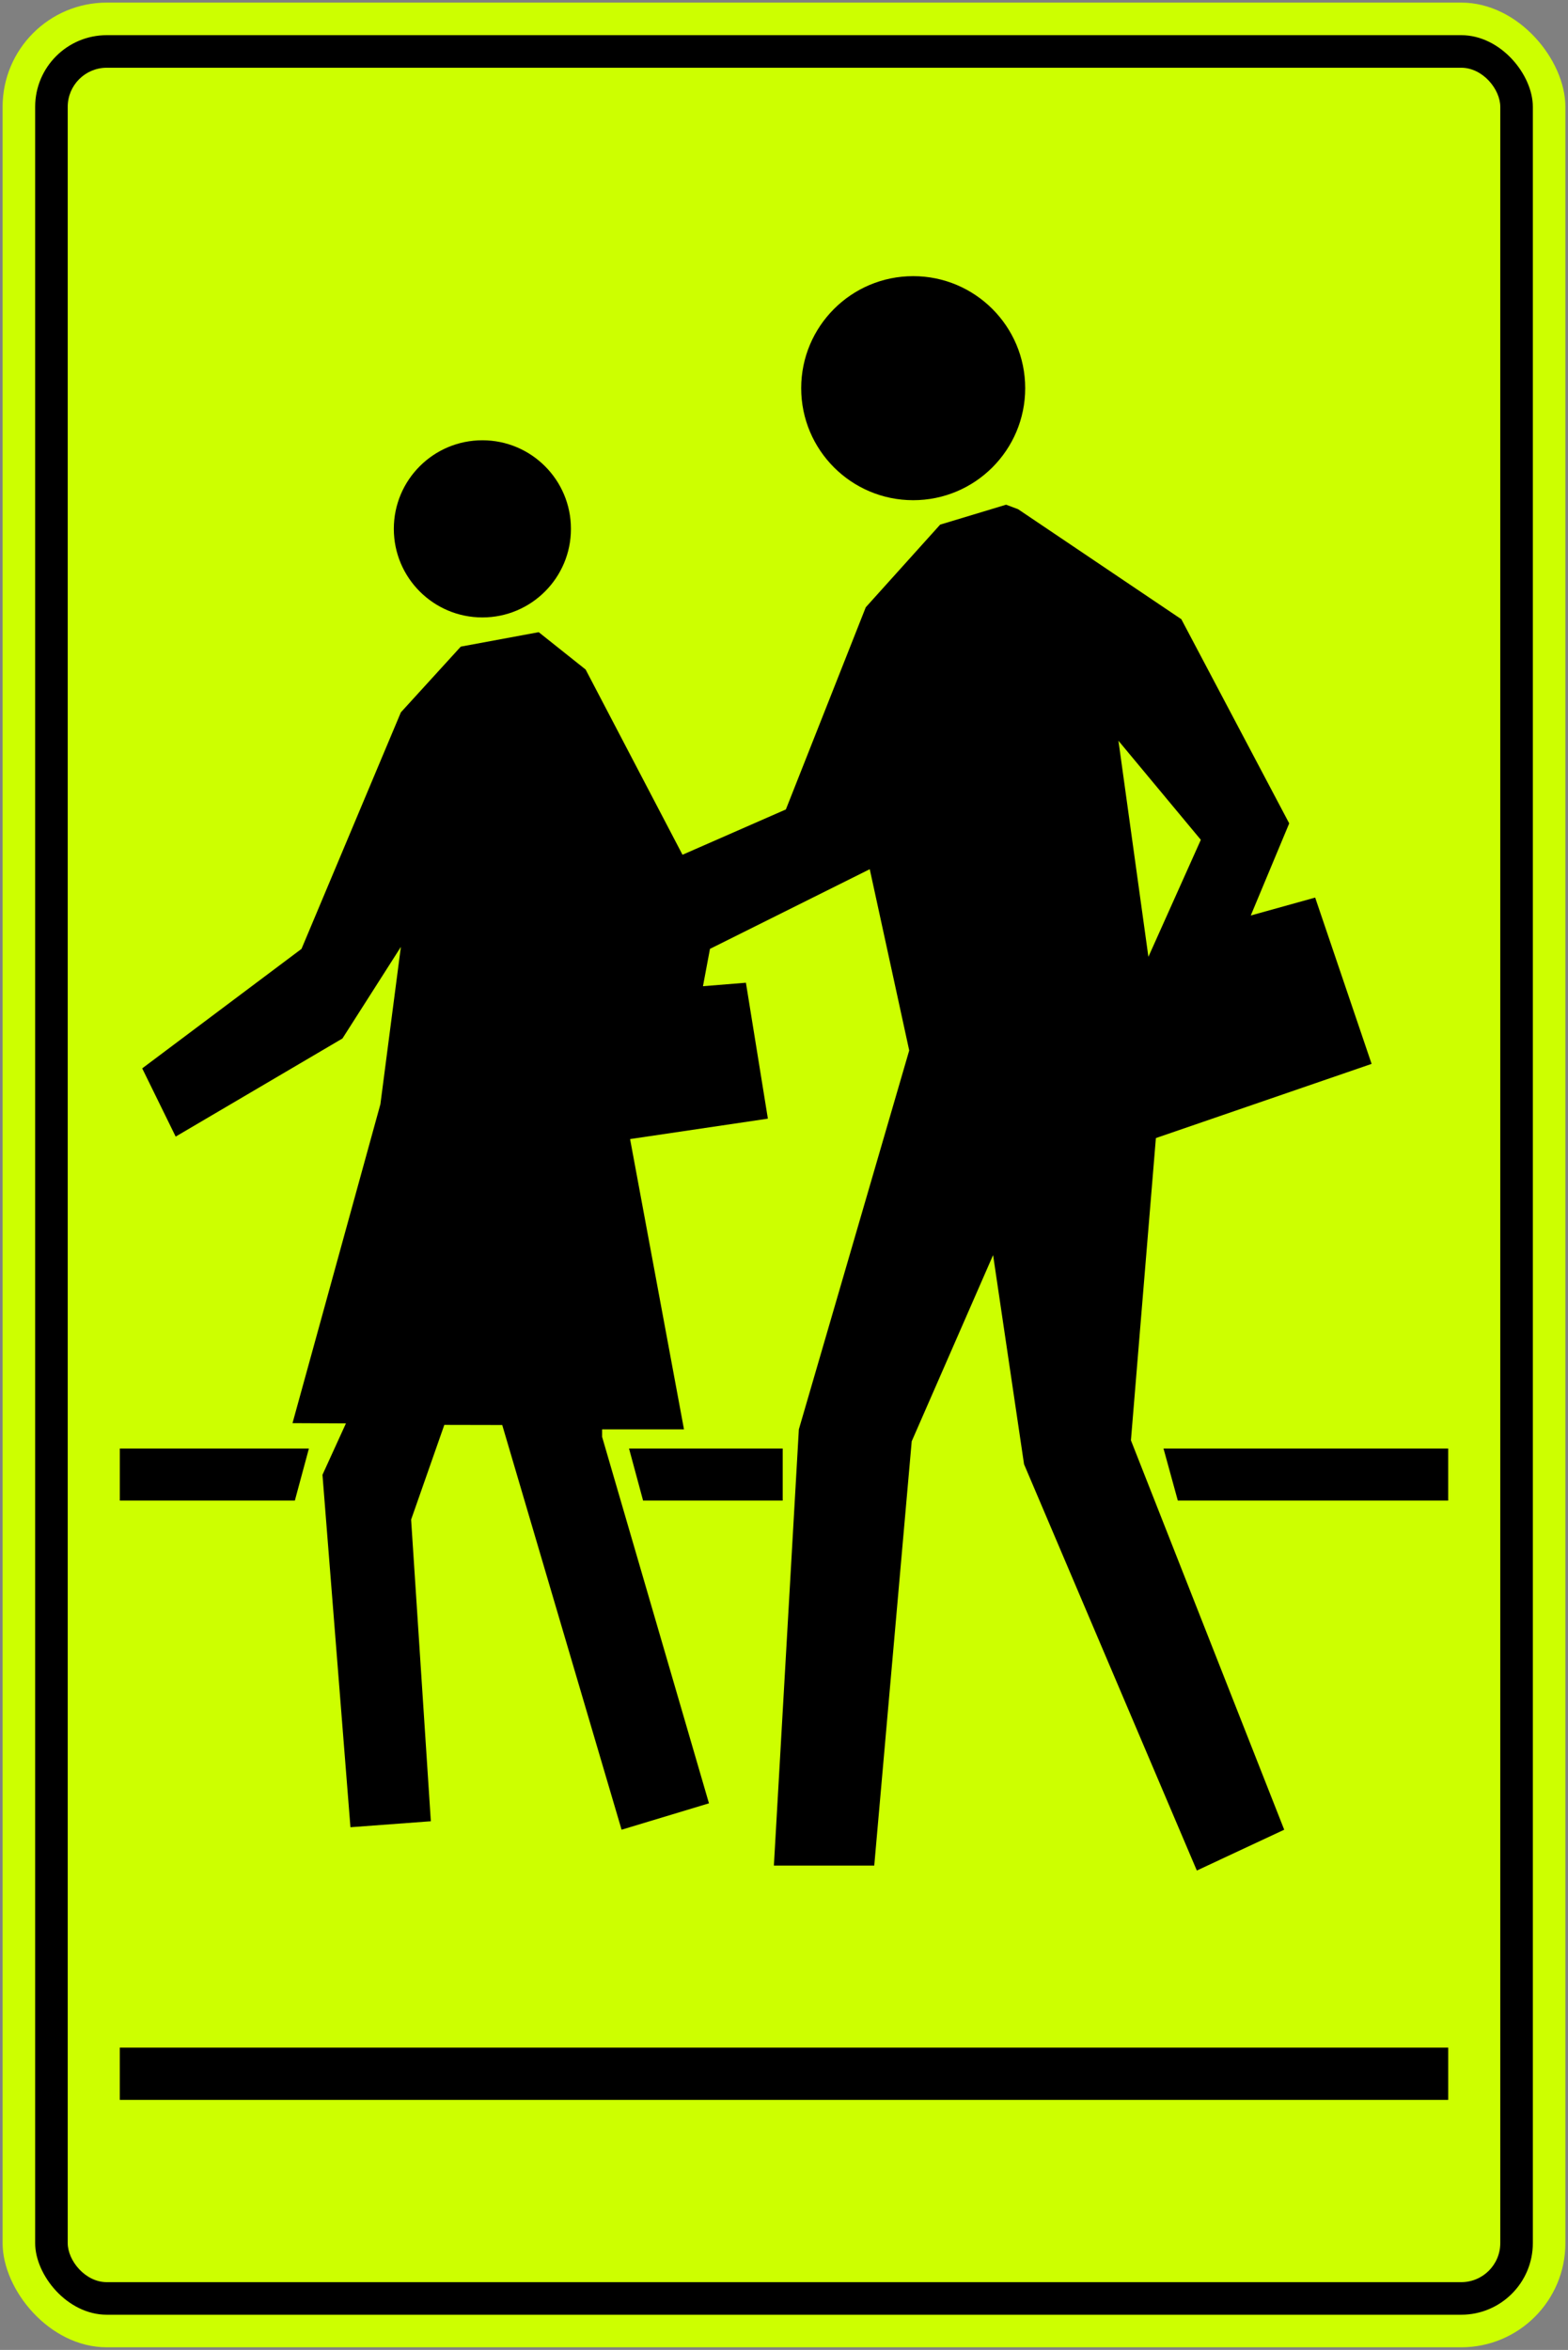 <?xml version="1.0" encoding="UTF-8" standalone="no"?> <!-- Created with Inkscape (http://www.inkscape.org/) --> <svg xmlns:dc="http://purl.org/dc/elements/1.1/" xmlns:cc="http://creativecommons.org/ns#" xmlns:rdf="http://www.w3.org/1999/02/22-rdf-syntax-ns#" xmlns:svg="http://www.w3.org/2000/svg" xmlns="http://www.w3.org/2000/svg" xmlns:sodipodi="http://sodipodi.sourceforge.net/DTD/sodipodi-0.dtd" xmlns:inkscape="http://www.inkscape.org/namespaces/inkscape" width="602mm" height="902mm" viewBox="0 0 602 902" version="1.1" id="svg8" inkscape:version="0.92.4 (5da689c313, 2019-01-14)" sodipodi:docname="Ontario_Wc-2.svg"><rect x="0" y="0" width="602" height="902" fill="#808080" stroke="none"/>   <defs id="defs2"/>   <sodipodi:namedview id="base" pagecolor="#ffffff" bordercolor="#666666" borderopa3="1.0" inkscape:pageopa3="0.0" inkscape:pageshadow="2" inkscape:zoom="0.18496127" inkscape:cx="2294.1399" inkscape:cy="1632.2144" inkscape:document-units="mm" inkscape:current-layer="layer1" showgrid="false" inkscape:window-width="1920" inkscape:window-height="1057" inkscape:window-x="-8" inkscape:window-y="-8" inkscape:window-maximized="1"/>      <g inkscape:label="Layer 1" inkscape:groupmode="layer" id="layer1" transform="translate(0,605)">     <rect style="opa3:1;fill:#cdff00;fill-opa3:1;fill-rule:nonzero;stroke:none;stroke-width:49.375;stroke-linecap:square;stroke-linejoin:round;stroke-miterlimit:5.5;stroke-dasharray:none;stroke-opa3:1" id="rect10" width="600" height="900" x="1" y="-604" rx="40" ry="40"/>     <rect ry="27.5" rx="27.5" y="-591.5" x="13.5" height="875" width="575" id="rect1607" style="opa3:1;fill:#000000;fill-opa3:1;fill-rule:nonzero;stroke:none;stroke-width:47.659;stroke-linecap:square;stroke-linejoin:round;stroke-miterlimit:5.5;stroke-dasharray:none;stroke-opa3:1"/>     <rect ry="15" rx="15" y="-579" x="26" height="850" width="550" id="rect1609" style="opa3:1;fill:#cdff00;fill-opa3:1;fill-rule:nonzero;stroke:none;stroke-width:45.941;stroke-linecap:square;stroke-linejoin:round;stroke-miterlimit:5.5;stroke-dasharray:none;stroke-opa3:1"/>     <path inkscape:connector-curvature="0" id="path1674" style="fill:#000000;fill-opa3:1;fill-rule:nonzero;stroke:none;stroke-width:2.315" d="m 170.586,-58.059 -12.749,36.363 7.576,115.78 -30.869,2.291 -10.737,-135.275 9.007,-19.733 -20.51,-0.095 33.741,-122.419 7.863,-60.396 -22.434,35.164 -64.029,37.657 -12.844,-26.185 61.158,-45.87 38.149,-90.791 23.004,-25.23 29.911,-5.543 18.019,14.339 37.191,71.097 39.689,-17.394 30.67,-77.598 28.566,-31.728 25.308,-7.646 4.598,1.719 62.691,42.241 41.412,78.361 -14.761,35.361 24.727,-6.88 21.668,63.837 -82.821,28.476 -9.584,116.02 58.854,149.465 -33.549,15.667 -66.338,-155.959 -11.885,-80.275 -31.247,71.481 -14.379,162.841 h -38.534 l 9.586,-167.426 42.37,-145.45 -15.15,-69.57 -61.346,30.58 -2.686,14.332 16.488,-1.335 8.433,52.176 -52.906,7.836 20.698,111.431 h -31.439 v 2.867 l 41.028,140.667 -33.549,10.136 -45.82,-155.343 z"/>     <path inkscape:connector-curvature="0" id="path1676" style="fill:#cdff00;fill-opa3:1;fill-rule:nonzero;stroke:none;stroke-width:2.315" d="m 440.903,-237.723 -11.503,-82.948 31.634,38.032 z"/>     <path sodipodi:nodetypes="ccccc" inkscape:connector-curvature="0" id="path1678" style="fill:#000000;fill-opa3:1;fill-rule:nonzero;stroke:none;stroke-width:2.317" d="M 113.2,-29 H 46 v -20 h 72.6 z"/>     <path sodipodi:nodetypes="ccccc" inkscape:connector-curvature="0" id="path1680" style="fill:#000000;fill-opa3:1;fill-rule:nonzero;stroke:none;stroke-width:2.317" d="m 300.5,-29 h -53.6 l -5.4,-20 h 59 z"/>     <path sodipodi:nodetypes="ccccc" inkscape:connector-curvature="0" id="path1682" style="fill:#000000;fill-opa3:1;fill-rule:nonzero;stroke:none;stroke-width:2.317" d="m 452.2,-29 h 103.8 v -20 h -109.3 z"/>     <rect y="181" x="46" height="20" width="510" id="rect1684" style="opa3:1;fill:#000000;fill-opa3:1;fill-rule:nonzero;stroke:none;stroke-width:23.631;stroke-linecap:square;stroke-linejoin:round;stroke-miterlimit:5.5;stroke-dasharray:none;stroke-opa3:1"/>     <circle r="34" cy="-402" cx="185.2" id="circle1686" style="opa3:1;fill:#000000;fill-opa3:1;fill-rule:nonzero;stroke:none;stroke-width:12.943;stroke-linecap:square;stroke-linejoin:round;stroke-miterlimit:5.5;stroke-dasharray:none;stroke-opa3:1"/>     <circle style="opa3:1;fill:#000000;fill-opa3:1;fill-rule:nonzero;stroke:none;stroke-width:16.369;stroke-linecap:square;stroke-linejoin:round;stroke-miterlimit:5.5;stroke-dasharray:none;stroke-opa3:1" id="circle1688" cx="350.6" cy="-456" r="43"/>     <rect style="opa3:1;fill:#000000;fill-opa3:1;fill-rule:nonzero;stroke:none;stroke-width:23.631;stroke-linecap:square;stroke-linejoin:round;stroke-miterlimit:5.5;stroke-dasharray:none;stroke-opa3:1" id="rect1690" width="510" height="20" x="46" y="181"/>   </g> </svg>